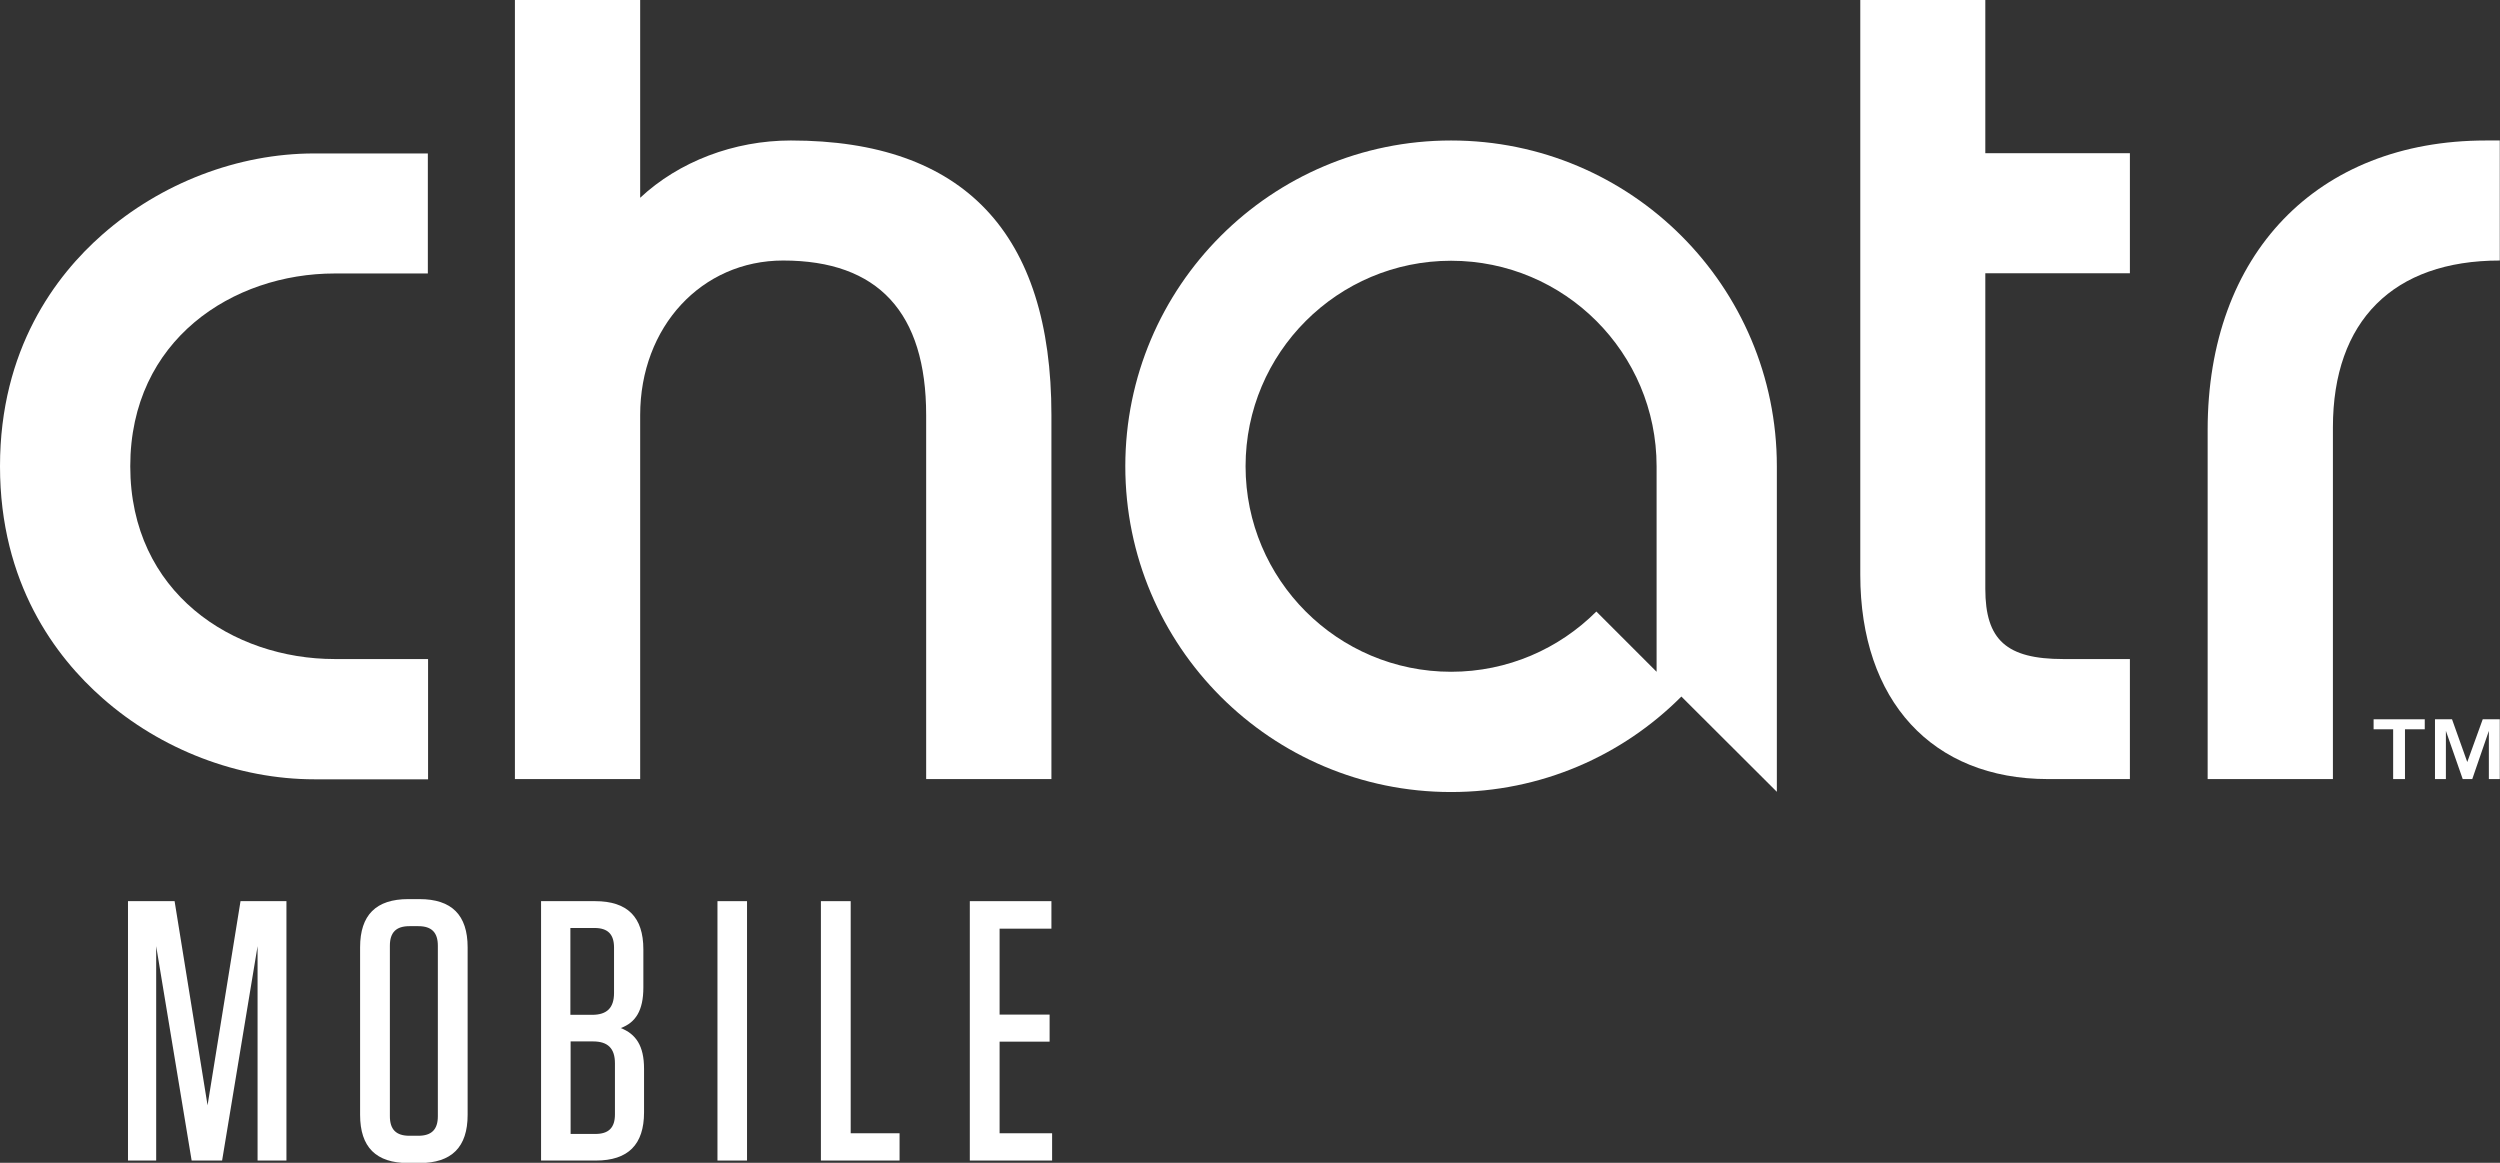 <?xml version="1.0" encoding="UTF-8"?>
<svg id="Layer_2" data-name="Layer 2" xmlns="http://www.w3.org/2000/svg" viewBox="0 0 109.97 51.15">
  <rect x="0" y="0" width="109.97" height="51.15" fill="#333333" stroke="none"/>
  <defs>
    <style>
      .cls-1 {
        fill: #fff;
      }
    </style>
  </defs>
  <g id="Hug">
    <g>
      <path class="cls-1" d="m18.82,28.99h-4.1c-4.47,0-8.99-2.91-8.99-8.48s4.52-8.48,8.99-8.48h4.1v-5.28h-5c-3.35,0-6.74,1.3-9.32,3.57C2.45,12.12,0,15.36,0,20.51s2.45,8.39,4.51,10.2c2.57,2.27,5.97,3.57,9.32,3.57h5v-5.28Z"/>
      <path class="cls-1" d="m46.25,34.27v-16.01c0-8.01-3.86-12.08-11.46-12.08-2.51,0-4.93.93-6.63,2.52V0h-5.51v34.27h5.51v-16.01c0-3.88,2.7-6.8,6.29-6.8,4.18,0,6.29,2.29,6.29,6.8v16.01h5.51Z"/>
      <path class="cls-1" d="m87.34,0h-5.51v25.28c0,5.54,3.16,8.99,8.26,8.99h3.6v-5.28h-2.93c-2.5,0-3.43-.84-3.43-3.09v-13.88h6.36v-5.28h-6.36V0Z"/>
      <path class="cls-1" d="m63.83,6.18c-7.91,0-14.33,6.42-14.33,14.33s6.41,14.33,14.33,14.33c3.96,0,7.54-1.6,10.13-4.2l4.2,4.19v-14.32h0c0-7.91-6.41-14.33-14.33-14.33Zm9.04,23.37l-2.65-2.65c-1.64,1.64-3.9,2.65-6.39,2.65-4.99,0-9.04-4.05-9.04-9.04s4.05-9.04,9.04-9.04,9.04,4.05,9.04,9.04h0s0,0,0,0v9.04Z"/>
      <path class="cls-1" d="m109.35,6.18c-7.43,0-12.24,5-12.24,12.73v15.36h5.51v-15.47c0-4.69,2.66-7.34,7.34-7.34v-5.28h-.61Z"/>
      <polygon class="cls-1" points="108.53 33.52 107.86 31.64 107.11 31.64 107.11 34.27 107.59 34.27 107.59 32.15 108.33 34.27 108.75 34.27 109.48 32.15 109.48 34.27 109.96 34.27 109.96 31.64 109.21 31.64 108.53 33.52"/>
      <polygon class="cls-1" points="104.41 32.08 105.27 32.08 105.27 34.27 105.79 34.27 105.79 32.08 106.66 32.08 106.66 31.64 104.41 31.64 104.41 32.08"/>
      <polygon class="cls-1" points="9.13 48.62 7.68 39.64 5.63 39.64 5.63 51.05 6.87 51.05 6.87 41.62 8.43 51.05 9.77 51.05 11.33 41.62 11.33 51.05 12.6 51.05 12.6 39.64 10.58 39.64 9.13 48.62"/>
      <path class="cls-1" d="m18.45,39.55h-.49c-1.42,0-2.12.7-2.12,2.12v7.37c0,1.42.7,2.12,2.12,2.12h.49c1.42,0,2.12-.7,2.12-2.12v-7.37c0-1.42-.7-2.12-2.12-2.12Zm.81,9.55c0,.59-.28.86-.86.86h-.39c-.59,0-.86-.28-.86-.86v-7.5c0-.59.28-.86.86-.86h.39c.59,0,.86.28.86.86v7.5Z"/>
      <path class="cls-1" d="m27.31,45.22c.65-.24.99-.77.99-1.78v-1.68c0-1.42-.7-2.12-2.12-2.12h-2.38v11.41h2.41c1.42,0,2.12-.7,2.12-2.12v-1.92c0-1.01-.36-1.53-1.03-1.79Zm-2.22-4.4h1.06c.59,0,.86.28.86.86v2c0,.65-.31.96-.96.96h-.96v-3.83Zm1.96,8.2c0,.59-.28.86-.86.86h-1.09v-4.07h.99c.65,0,.96.31.96.96v2.25Z"/>
      <rect class="cls-1" x="31.56" y="39.64" width="1.3" height="11.41"/>
      <polygon class="cls-1" points="37.42 39.64 36.11 39.64 36.11 51.05 39.57 51.05 39.57 49.85 37.42 49.85 37.42 39.64"/>
      <polygon class="cls-1" points="43.97 45.82 46.17 45.82 46.17 44.63 43.97 44.63 43.97 40.85 46.25 40.85 46.25 39.64 42.66 39.64 42.66 51.05 46.28 51.05 46.28 49.85 43.97 49.85 43.97 45.82"/>
    </g>
  </g>
</svg>